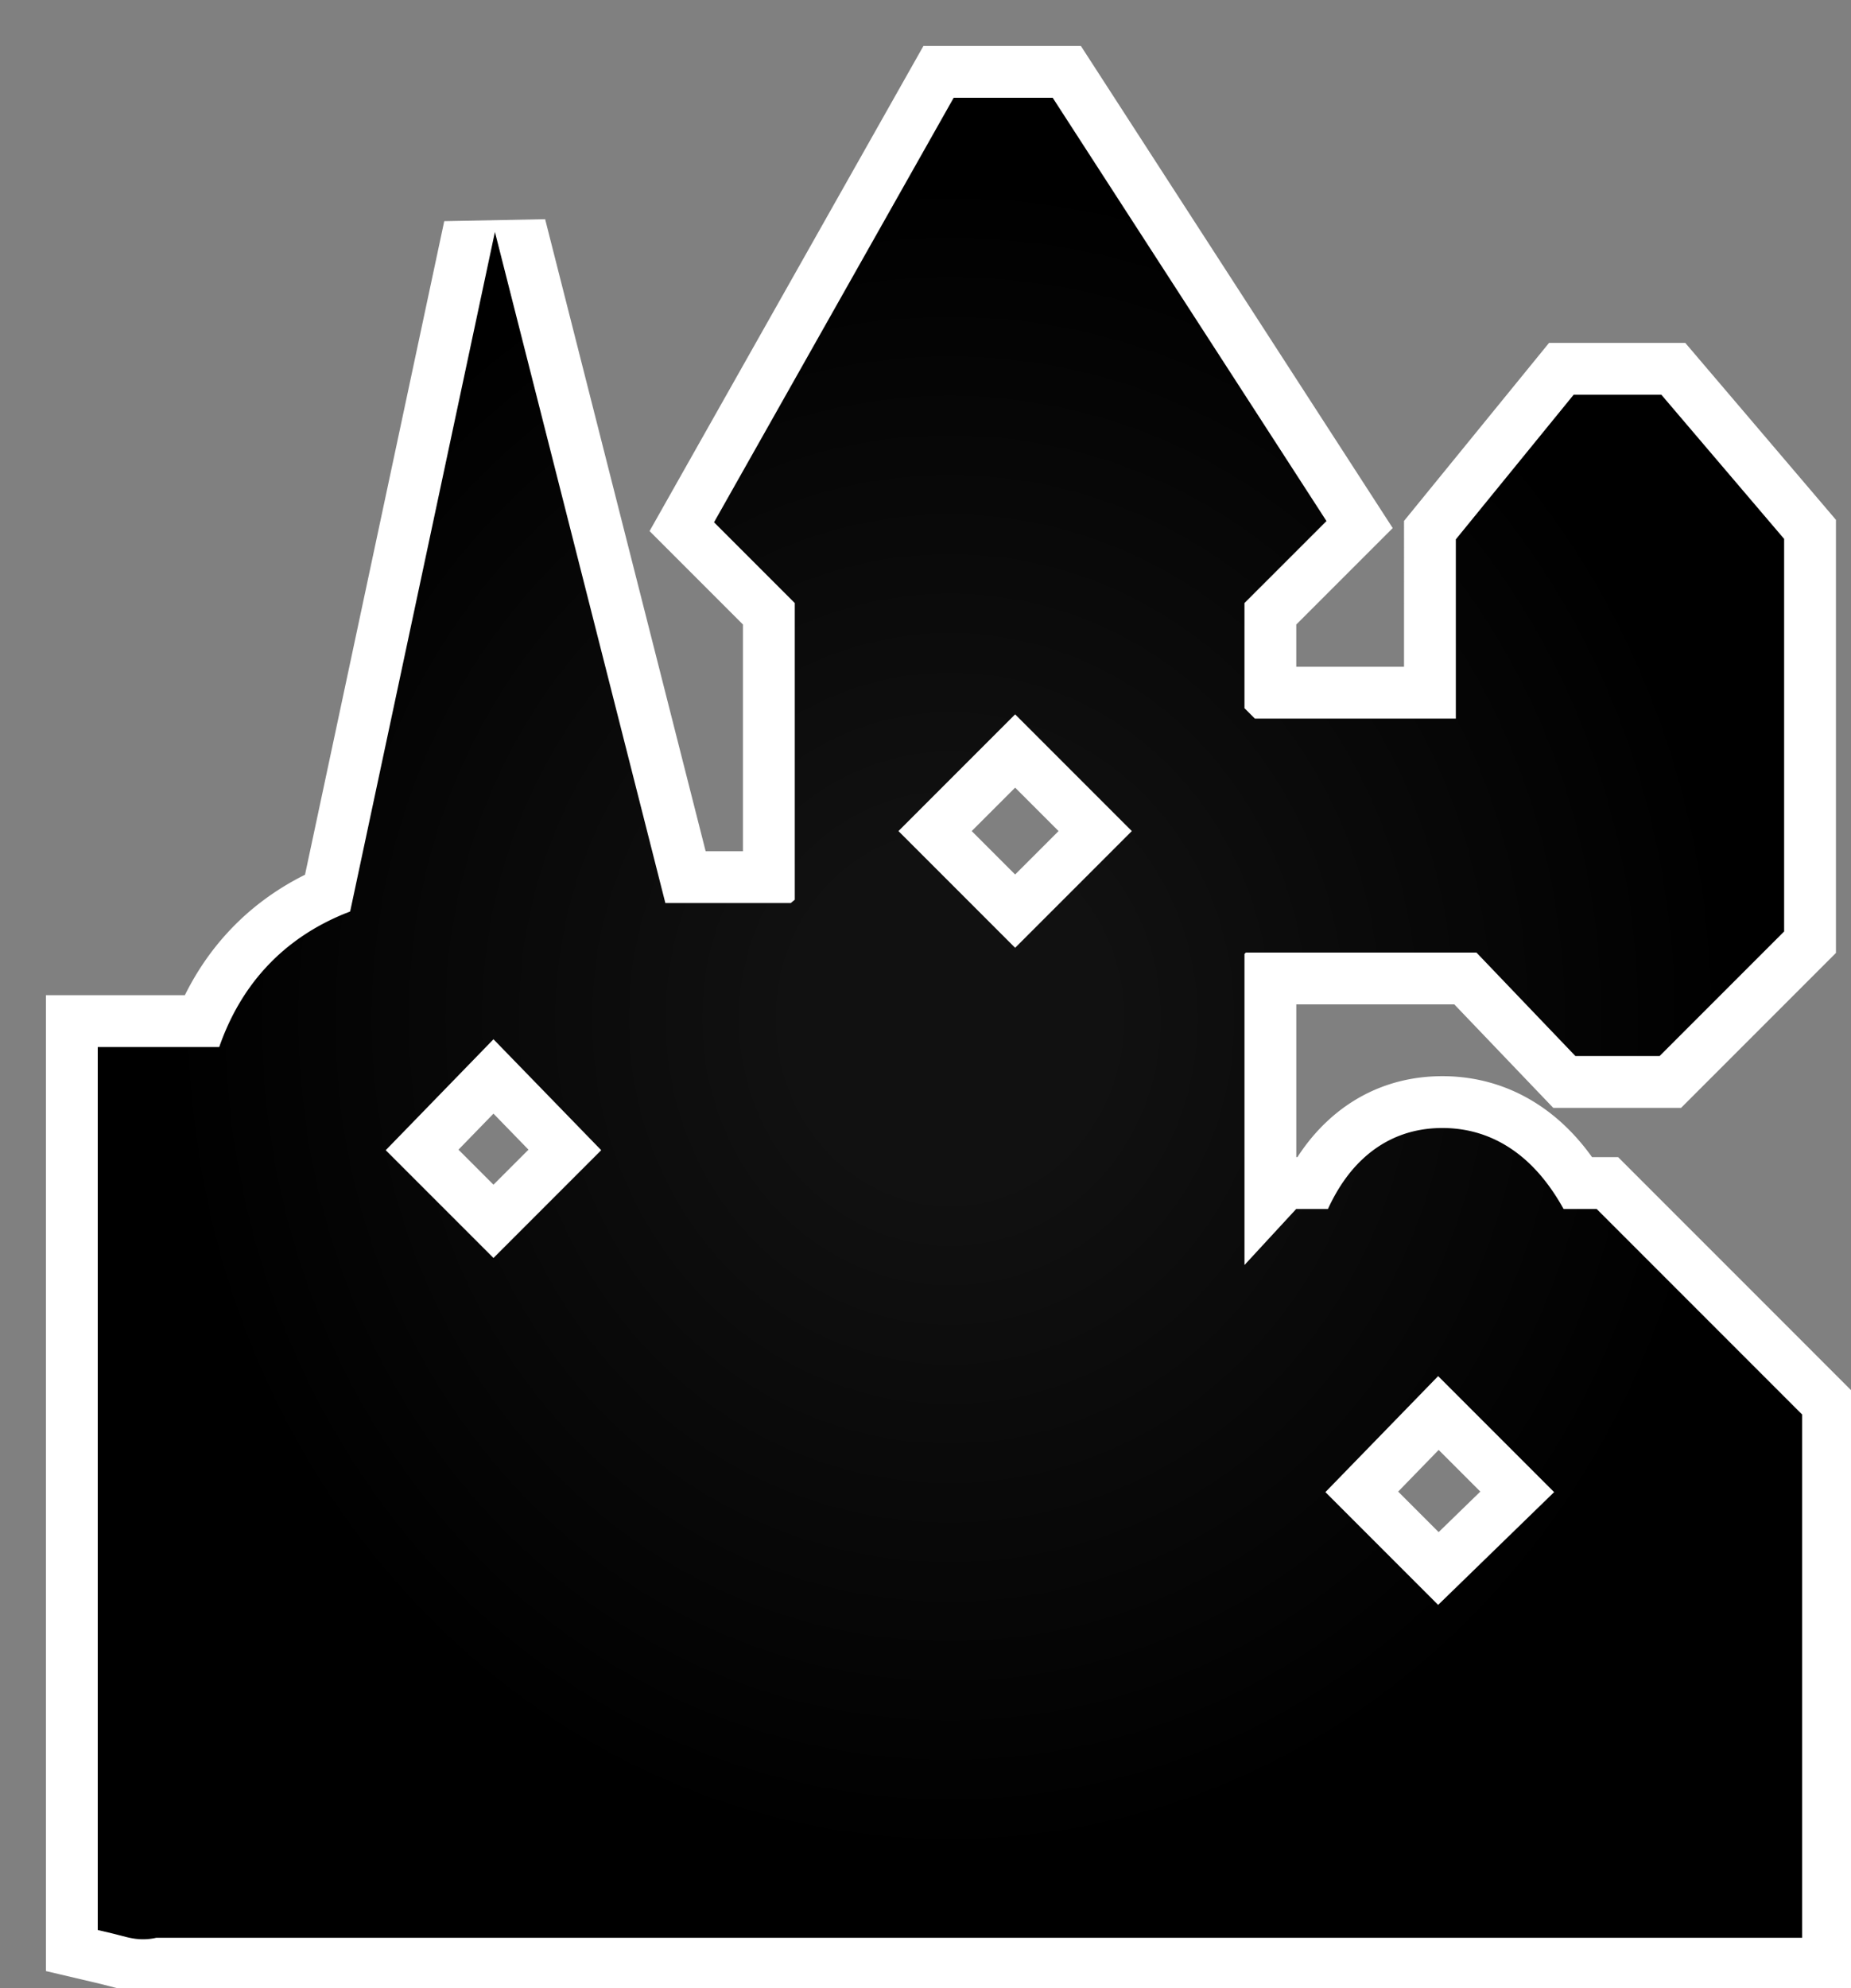 <?xml version="1.0" encoding="utf-8"?>
<svg xmlns="http://www.w3.org/2000/svg" version="1.1" viewBox="-10 -10 189.361 203.317">
  <rect x="-10" y="-10" width="189.361" height="203.317" fill="#808080" stroke="none"/>
  <radialGradient cx="50%" cy="50%" id="grad0" r="45%">
    <stop offset="0.2" stop-color="#111"/>
    <stop offset="1" stop-color="#000"/>
  </radialGradient>
  <path d="M87.562 0h10.132L125.7 43.284l-8.388 8.386v10.752l1.065 1.065h20.558V45.156l12.054-14.792h8.969L172.52 45.11v40.145l-12.738 12.737h-8.617L141.043 87.41h-23.585l-.145.144v31.81l5.29-5.73h3.25l.101-.22c.911-1.924 2.018-3.516 3.317-4.764l.303-.282c2.222-2 4.911-3.015 7.982-3.015 3.01 0 5.727.976 8.082 2.902 1.548 1.266 2.92 2.942 4.113 5.013l.205.365h3.387l21.018 21.019v53.51H5.979l-.059.015a5.988 5.988 0 0 1-1.729.123l-.284-.028c-.325-.04-.631-.1-1.018-.194l-.838-.217c-.24-.063-.435-.112-.635-.16L0 187.368V97.072h12.428l.095-.27c1.057-2.934 2.546-5.48 4.462-7.624l.342-.374c2.163-2.307 4.817-4.102 7.944-5.376l.55-.217 14.81-69.49L58.068 82.35h12.827l.412-.343V51.67l-8.26-8.26L87.562 0Zm49.563 130.725-11.534 11.863 11.533 11.533 11.864-11.533-11.863-11.863Zm-96.64-34.448-11.023 11.345 11.022 11.023 11.022-11.023-11.022-11.345ZM93.85 63.051 81.914 74.988l11.937 11.937 11.936-11.937-11.936-11.937Z" fill="#FFF" fill-rule="nonzero" stroke="#FFF" stroke-linecap="round" stroke-width="10.6"/>
  <path d="M87.562 0h10.132L125.7 43.284l-8.388 8.386v10.752l1.065 1.065h20.558V45.156l12.054-14.792h8.969L172.52 45.11v40.145l-12.738 12.737h-8.617L141.043 87.41h-23.585l-.145.144v31.81l5.29-5.73h3.25l.101-.22c.911-1.924 2.018-3.516 3.317-4.764l.303-.282c2.222-2 4.911-3.015 7.982-3.015 3.01 0 5.727.976 8.082 2.902 1.548 1.266 2.92 2.942 4.113 5.013l.205.365h3.387l21.018 21.019v53.51H5.979l-.059.015a5.988 5.988 0 0 1-1.729.123l-.284-.028c-.325-.04-.631-.1-1.018-.194l-.838-.217c-.24-.063-.435-.112-.635-.16L0 187.368V97.072h12.428l.095-.27c1.057-2.934 2.546-5.48 4.462-7.624l.342-.374c2.163-2.307 4.817-4.102 7.944-5.376l.55-.217 14.81-69.49L58.068 82.35h12.827l.412-.343V51.67l-8.26-8.26L87.562 0Zm49.563 130.725-11.534 11.863 11.533 11.533 11.864-11.533-11.863-11.863Zm-96.64-34.448-11.023 11.345 11.022 11.023 11.022-11.023-11.022-11.345ZM93.85 63.051 81.914 74.988l11.937 11.937 11.936-11.937-11.936-11.937Z" fill="url(#grad0)" fill-rule="nonzero"/>
</svg>
